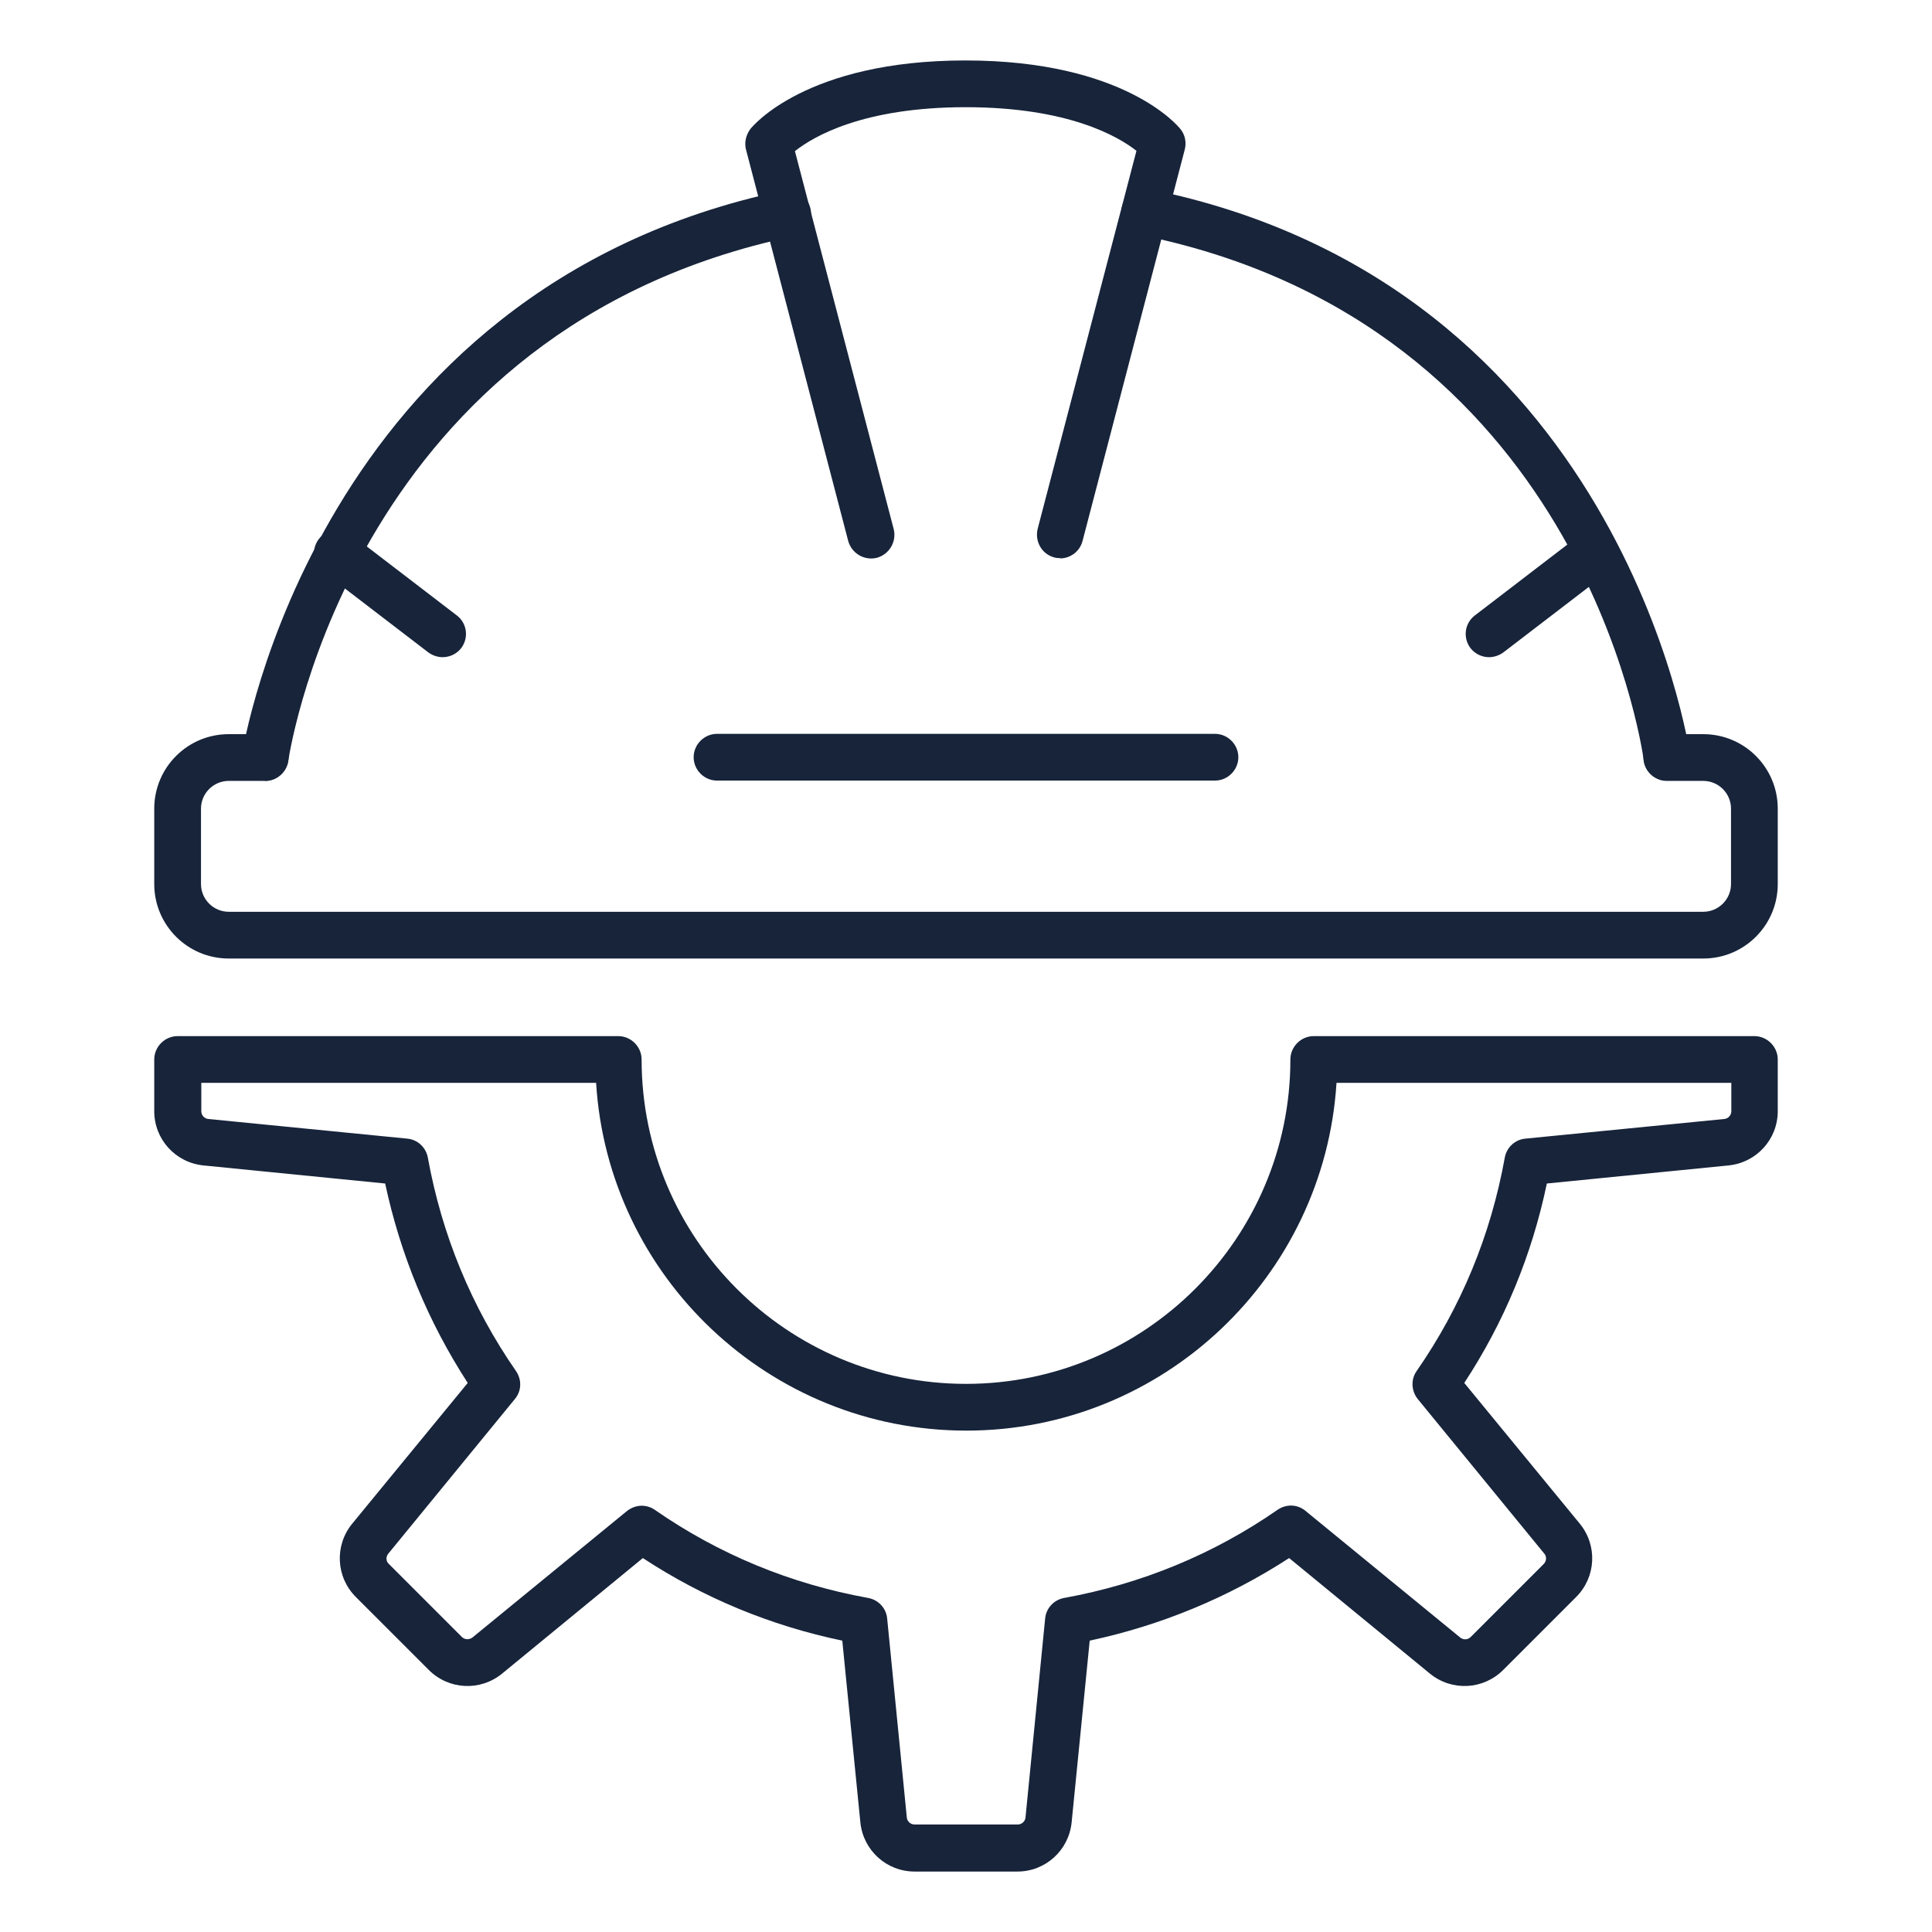 <?xml version="1.0" encoding="UTF-8" standalone="no"?>
<!DOCTYPE svg PUBLIC "-//W3C//DTD SVG 1.1//EN" "http://www.w3.org/Graphics/SVG/1.1/DTD/svg11.dtd">
<svg width="100%" height="100%" viewBox="0 0 62 62" version="1.1" xmlns="http://www.w3.org/2000/svg" xmlns:xlink="http://www.w3.org/1999/xlink" xml:space="preserve" xmlns:serif="http://www.serif.com/" style="fill-rule:evenodd;clip-rule:evenodd;stroke-linejoin:round;stroke-miterlimit:2;">
    <g id="Mechanical_Engineering" transform="matrix(1,0,0,1,-17,-17)">
        <g>
            <path d="M71.66,47.76L24.34,47.76C23.02,47.76 21.95,46.69 21.95,45.37L21.95,42.95C21.95,41.63 23.02,40.56 24.34,40.56L25.51,40.56C25.92,40.56 26.26,40.9 26.26,41.31C26.26,41.72 25.92,42.06 25.51,42.06L24.34,42.06C23.85,42.06 23.45,42.46 23.45,42.95L23.45,45.37C23.45,45.86 23.85,46.26 24.34,46.26L71.66,46.26C72.15,46.26 72.55,45.86 72.55,45.37L72.55,42.95C72.55,42.46 72.15,42.06 71.66,42.06L70.49,42.06C70.08,42.06 69.74,41.72 69.74,41.31C69.74,40.9 70.08,40.56 70.49,40.56L71.66,40.56C72.98,40.56 74.05,41.63 74.05,42.95L74.05,45.37C74.05,46.69 72.98,47.76 71.66,47.76Z" style="fill:rgb(23,36,58);fill-rule:nonzero;"/>
            <path d="M55.99,42.05L40.01,42.05C39.6,42.05 39.26,41.71 39.26,41.3C39.26,40.89 39.6,40.55 40.01,40.55L55.99,40.55C56.4,40.55 56.74,40.89 56.74,41.3C56.74,41.71 56.4,42.05 55.99,42.05Z" style="fill:rgb(23,36,58);fill-rule:nonzero;"/>
            <path d="M51.03,34.91C50.97,34.91 50.9,34.91 50.84,34.89C50.44,34.79 50.2,34.38 50.3,33.97L53.47,21.84C52.9,21.39 51.3,20.44 47.99,20.44C44.68,20.44 43.09,21.39 42.51,21.85L45.68,33.98C45.78,34.38 45.54,34.79 45.14,34.9C44.74,35 44.33,34.76 44.22,34.36L40.94,21.8C40.88,21.57 40.94,21.33 41.08,21.14C41.15,21.05 42.88,18.94 47.98,18.94C53.08,18.94 54.81,21.05 54.88,21.14C55.03,21.32 55.08,21.57 55.02,21.8L51.74,34.36C51.65,34.7 51.35,34.92 51.01,34.92L51.03,34.91Z" style="fill:rgb(23,36,58);fill-rule:nonzero;"/>
            <path d="M25.51,42.05L25.4,42.05C24.99,41.99 24.71,41.61 24.77,41.2C24.79,41.05 27.14,26.28 42.12,23.12C42.52,23.03 42.92,23.29 43.01,23.7C43.1,24.11 42.84,24.5 42.43,24.59C28.49,27.53 26.34,40.85 26.25,41.42C26.19,41.79 25.87,42.06 25.51,42.06L25.51,42.05Z" style="fill:rgb(23,36,58);fill-rule:nonzero;"/>
            <path d="M70.49,42.05C70.12,42.05 69.8,41.78 69.75,41.4C69.67,40.83 67.67,27.38 53.59,24.54C53.18,24.46 52.92,24.06 53,23.66C53.08,23.25 53.48,22.99 53.88,23.07C69.02,26.13 71.21,41.05 71.23,41.2C71.29,41.61 71,41.99 70.59,42.04L70.49,42.04L70.49,42.05Z" style="fill:rgb(23,36,58);fill-rule:nonzero;"/>
            <path d="M31.21,38.09C31.05,38.09 30.89,38.04 30.75,37.94L27.37,35.35C27.04,35.1 26.98,34.63 27.23,34.3C27.48,33.97 27.95,33.91 28.28,34.16L31.66,36.75C31.99,37 32.05,37.47 31.8,37.8C31.65,37.99 31.43,38.09 31.2,38.09L31.21,38.09Z" style="fill:rgb(23,36,58);fill-rule:nonzero;"/>
            <path d="M64.79,38.09C64.56,38.09 64.34,37.99 64.19,37.8C63.94,37.47 64,37 64.33,36.75L67.71,34.16C68.04,33.91 68.51,33.97 68.76,34.3C69.01,34.63 68.95,35.1 68.62,35.35L65.24,37.94C65.1,38.04 64.94,38.09 64.78,38.09L64.79,38.09Z" style="fill:rgb(23,36,58);fill-rule:nonzero;"/>
        </g>
        <path d="M49.66,77.06L46.35,77.06C45.45,77.06 44.7,76.38 44.61,75.48L44.03,69.65C41.73,69.17 39.58,68.28 37.63,67L33.11,70.71C32.41,71.28 31.4,71.23 30.76,70.59L28.42,68.25C27.78,67.61 27.73,66.6 28.3,65.9L32.01,61.38C30.74,59.42 29.85,57.27 29.36,54.98L23.53,54.4C22.63,54.31 21.95,53.56 21.95,52.66L21.95,51C21.95,50.59 22.29,50.25 22.7,50.25L36.84,50.25C37.25,50.25 37.59,50.59 37.59,51C37.59,56.74 42.26,61.41 48,61.41C53.74,61.41 58.41,56.74 58.41,51C58.41,50.59 58.75,50.25 59.16,50.25L73.3,50.25C73.71,50.25 74.05,50.59 74.05,51L74.05,52.66C74.05,53.56 73.37,54.31 72.47,54.4L66.64,54.98C66.16,57.28 65.27,59.43 63.99,61.38L67.7,65.9C68.27,66.6 68.22,67.61 67.58,68.25L65.24,70.59C64.6,71.23 63.59,71.28 62.89,70.71L58.37,67C56.41,68.27 54.26,69.16 51.97,69.65L51.39,75.48C51.3,76.38 50.55,77.06 49.65,77.06L49.66,77.06ZM37.58,65.32C37.73,65.32 37.88,65.36 38.01,65.45C40.07,66.88 42.37,67.83 44.86,68.28C45.19,68.34 45.44,68.61 45.47,68.94L46.1,75.32C46.11,75.45 46.22,75.55 46.35,75.55L49.66,75.55C49.79,75.55 49.9,75.45 49.91,75.32L50.54,68.94C50.57,68.61 50.82,68.34 51.15,68.28C53.63,67.83 55.94,66.88 58,65.45C58.28,65.26 58.64,65.27 58.9,65.49L63.86,69.55C63.96,69.63 64.1,69.63 64.2,69.53L66.54,67.19C66.63,67.1 66.64,66.95 66.56,66.86L62.5,61.9C62.29,61.64 62.27,61.27 62.46,61C63.89,58.94 64.84,56.64 65.29,54.15C65.35,53.82 65.62,53.57 65.95,53.54L72.33,52.91C72.46,52.9 72.56,52.79 72.56,52.66L72.56,51.75L59.89,51.75C59.5,57.97 54.32,62.91 48.01,62.91C41.7,62.91 36.51,57.97 36.13,51.75L23.46,51.75L23.46,52.66C23.46,52.79 23.56,52.9 23.69,52.91L30.07,53.54C30.4,53.57 30.67,53.82 30.73,54.15C31.18,56.63 32.13,58.94 33.56,61C33.75,61.28 33.74,61.64 33.52,61.9L29.46,66.86C29.38,66.96 29.38,67.1 29.48,67.19L31.82,69.53C31.91,69.62 32.05,69.63 32.16,69.55L37.12,65.49C37.26,65.38 37.43,65.32 37.6,65.32L37.58,65.32Z" style="fill:rgb(23,36,58);fill-rule:nonzero;"/>
    </g>
</svg>
